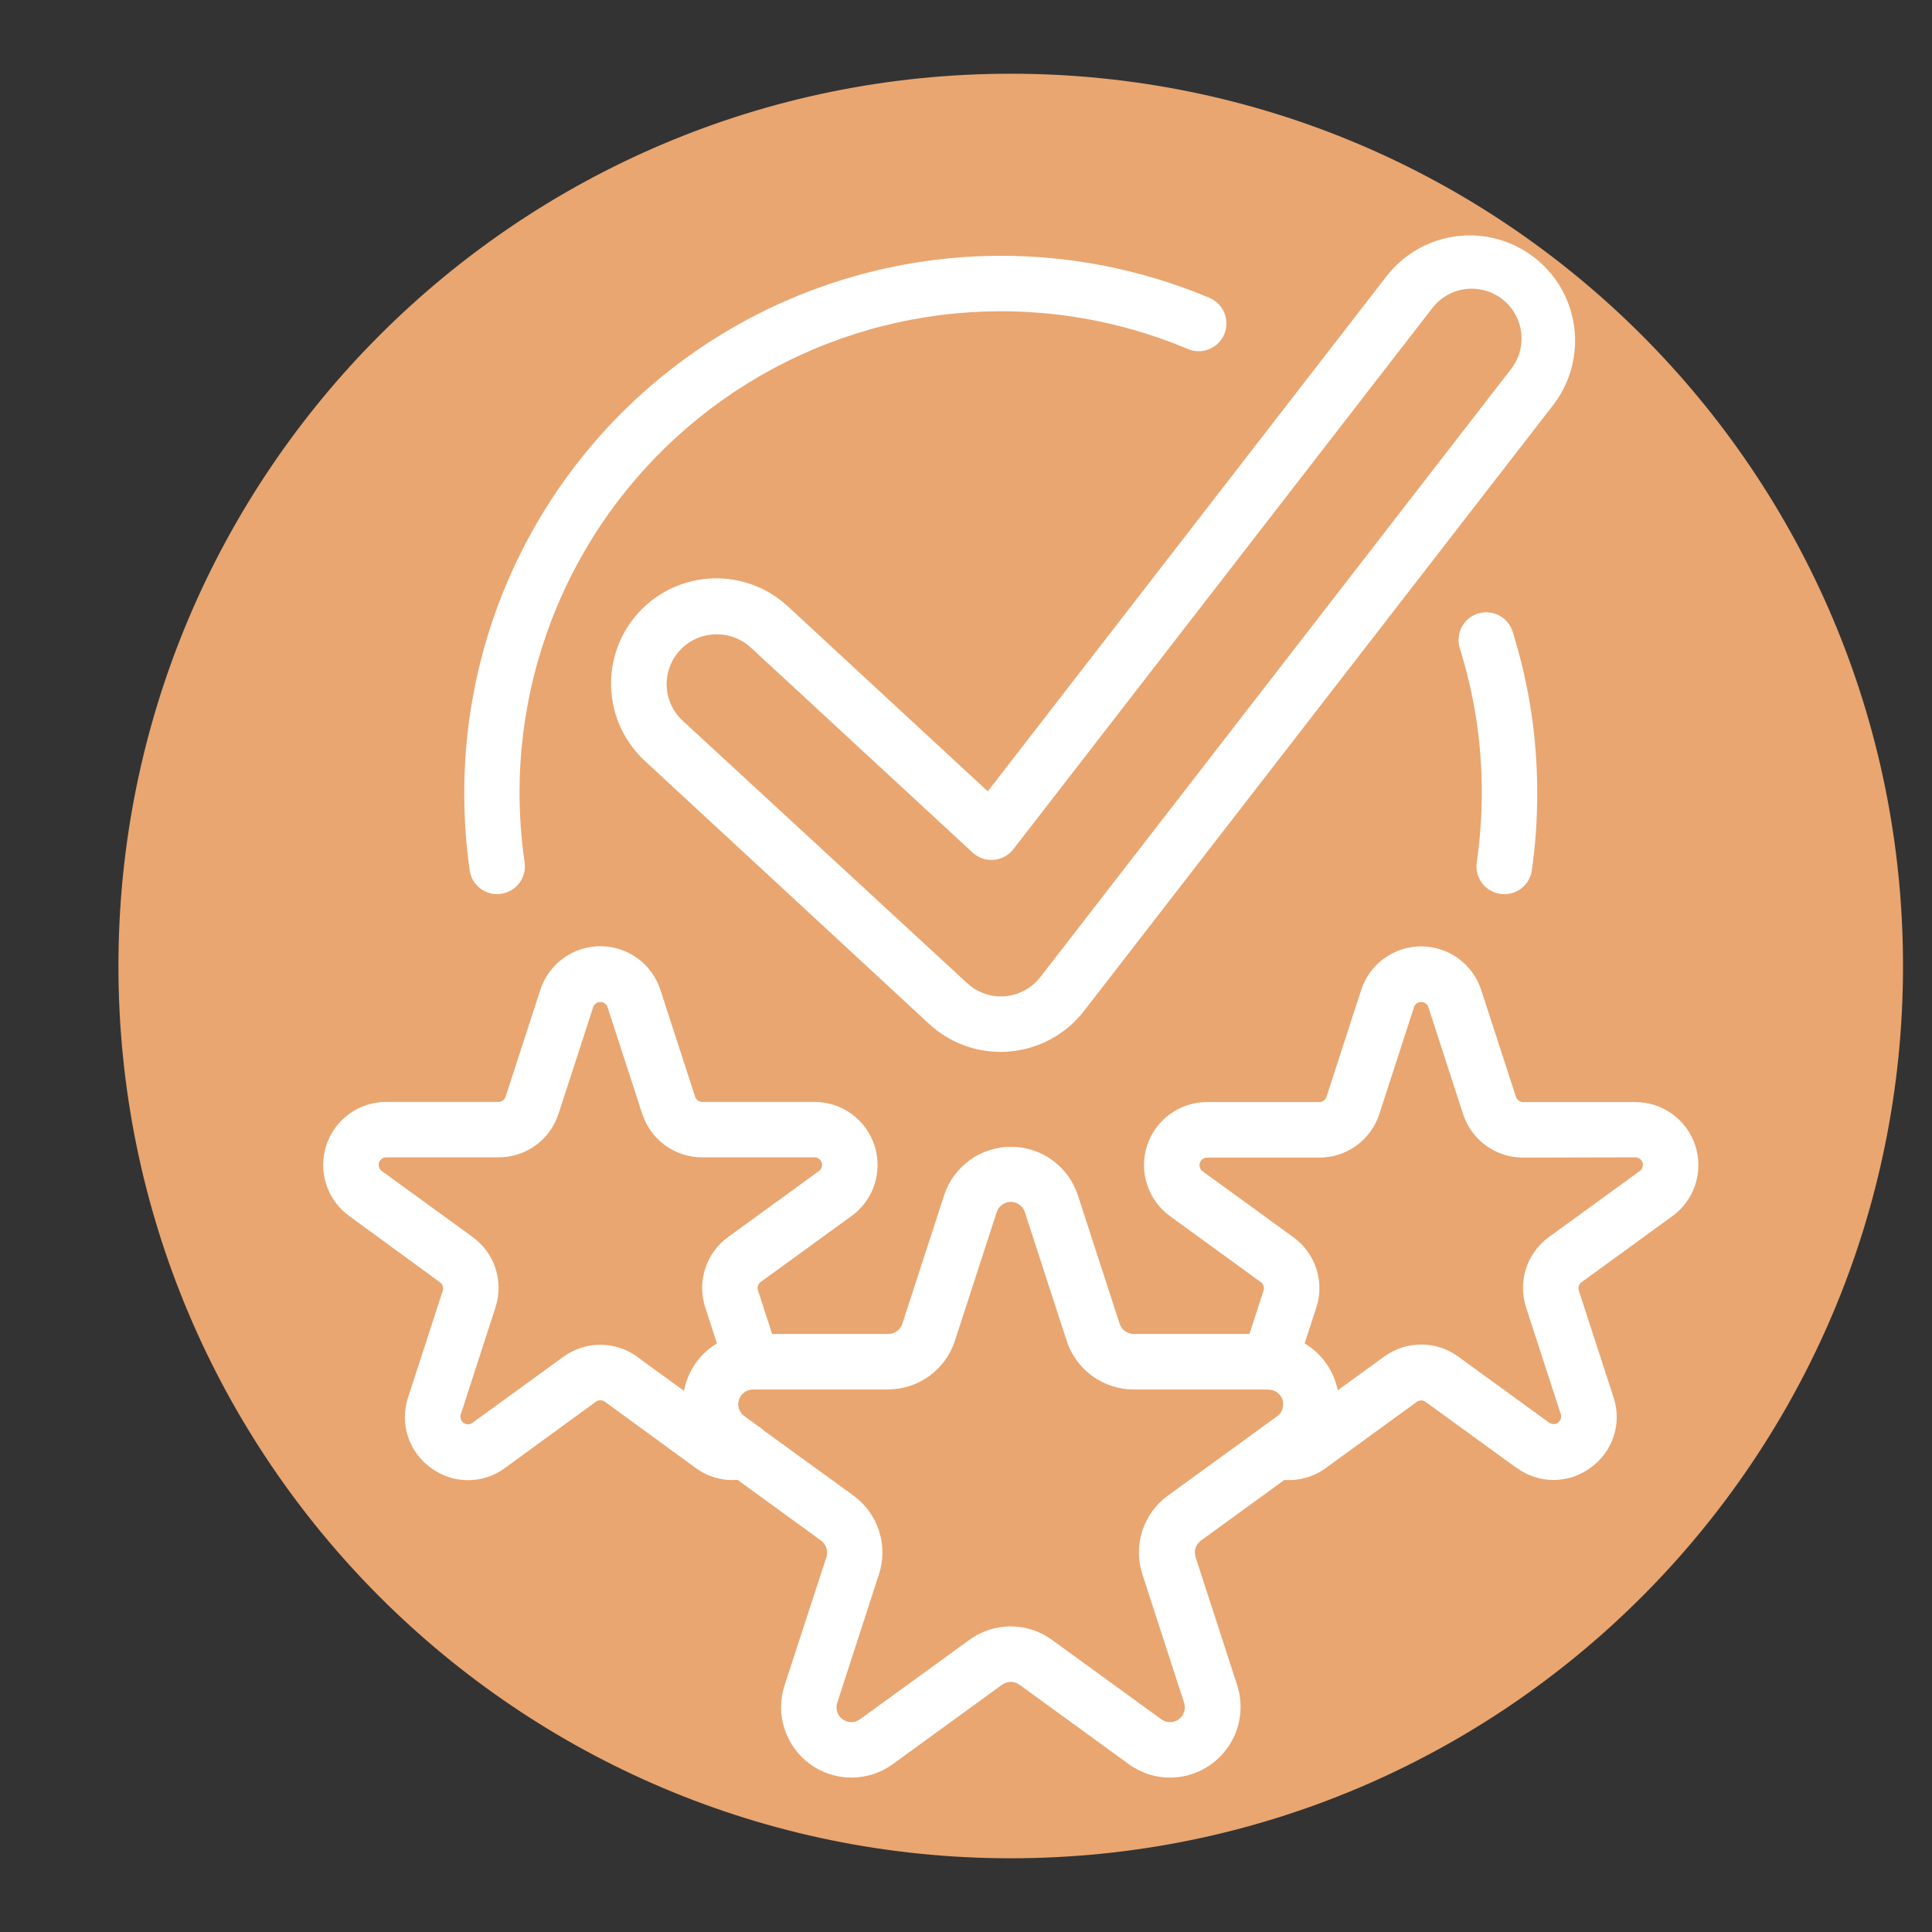 <svg version="1.2" preserveAspectRatio="xMidYMid meet" height="500" viewBox="0 0 375 375" zoomAndPan="magnify" width="500" xmlns:xlink="http://www.w3.org/1999/xlink" xmlns="http://www.w3.org/2000/svg"><rect x="0" y="0" width="375" height="375" fill="#333333" stroke="none"/><defs><clipPath id="ad8130797b"><path d="M 22.988 14.309 L 369.375 14.309 L 369.375 360.691 L 22.988 360.691 Z M 22.988 14.309"></path></clipPath><clipPath id="5586e13ac3"><path d="M 196.184 14.309 C 100.531 14.309 22.988 91.848 22.988 187.5 C 22.988 283.152 100.531 360.691 196.184 360.691 C 291.832 360.691 369.375 283.152 369.375 187.5 C 369.375 91.848 291.832 14.309 196.184 14.309 Z M 196.184 14.309"></path></clipPath></defs><g id="890311de74"><g clip-path="url(#ad8130797b)" clip-rule="nonzero"><g clip-path="url(#5586e13ac3)" clip-rule="nonzero"><path d="M 22.988 14.309 L 369.375 14.309 L 369.375 360.691 L 22.988 360.691 Z M 22.988 14.309" style="stroke:none;fill-rule:nonzero;fill:#e9a670;fill-opacity:1;"></path></g></g><path d="M 219.105 342.43 L 197.883 327.004 C 197.637 326.824 197.371 326.688 197.082 326.594 C 196.793 326.5 196.496 326.453 196.191 326.453 C 195.887 326.453 195.59 326.5 195.301 326.594 C 195.012 326.688 194.746 326.824 194.5 327.004 L 173.277 342.43 C 172.699 342.848 172.09 343.219 171.453 343.543 C 170.816 343.867 170.156 344.141 169.473 344.363 C 168.793 344.582 168.102 344.75 167.395 344.859 C 166.688 344.973 165.973 345.027 165.258 345.027 C 164.543 345.027 163.832 344.969 163.125 344.859 C 162.418 344.746 161.723 344.578 161.043 344.359 C 160.363 344.137 159.703 343.863 159.066 343.539 C 158.43 343.215 157.82 342.84 157.242 342.422 C 156.66 342 156.117 341.539 155.613 341.031 C 155.105 340.527 154.641 339.984 154.223 339.406 C 153.801 338.828 153.426 338.219 153.102 337.582 C 152.777 336.945 152.504 336.285 152.281 335.605 C 152.059 334.922 151.891 334.23 151.777 333.523 C 151.664 332.816 151.609 332.105 151.605 331.391 C 151.605 330.676 151.66 329.961 151.77 329.254 C 151.883 328.547 152.047 327.855 152.266 327.172 L 160.41 302.223 C 160.504 301.934 160.547 301.637 160.547 301.336 C 160.547 301.031 160.5 300.738 160.406 300.449 C 160.309 300.16 160.176 299.895 159.996 299.652 C 159.816 299.406 159.605 299.195 159.359 299.02 L 138.137 283.594 C 137.559 283.172 137.02 282.707 136.516 282.203 C 136.012 281.695 135.551 281.152 135.133 280.574 C 134.715 279.992 134.344 279.387 134.02 278.75 C 133.699 278.109 133.426 277.453 133.207 276.773 C 132.988 276.094 132.824 275.398 132.711 274.695 C 132.602 273.988 132.547 273.277 132.547 272.562 C 132.547 271.848 132.602 271.141 132.715 270.434 C 132.828 269.727 132.992 269.035 133.215 268.355 C 133.434 267.676 133.707 267.02 134.031 266.379 C 134.355 265.742 134.727 265.137 135.148 264.559 C 135.566 263.98 136.027 263.438 136.531 262.93 C 137.035 262.426 137.578 261.961 138.156 261.539 C 138.73 261.121 139.34 260.746 139.977 260.422 C 140.609 260.094 141.27 259.82 141.945 259.598 C 142.625 259.375 143.316 259.207 144.023 259.094 C 144.73 258.977 145.438 258.918 146.152 258.918 L 172.418 258.918 C 172.723 258.918 173.016 258.871 173.305 258.777 C 173.594 258.684 173.863 258.551 174.109 258.371 C 174.355 258.191 174.566 257.98 174.742 257.734 C 174.922 257.488 175.055 257.219 175.148 256.93 L 183.258 231.98 C 183.484 231.301 183.758 230.645 184.082 230.008 C 184.41 229.371 184.785 228.766 185.207 228.188 C 185.629 227.613 186.09 227.07 186.598 226.566 C 187.105 226.062 187.645 225.602 188.227 225.184 C 188.805 224.762 189.414 224.391 190.051 224.066 C 190.688 223.746 191.344 223.473 192.023 223.254 C 192.703 223.031 193.398 222.867 194.102 222.754 C 194.809 222.645 195.52 222.586 196.234 222.586 C 196.949 222.586 197.66 222.645 198.363 222.754 C 199.07 222.867 199.766 223.031 200.445 223.254 C 201.125 223.473 201.781 223.746 202.418 224.066 C 203.055 224.391 203.664 224.762 204.242 225.184 C 204.82 225.602 205.363 226.062 205.871 226.566 C 206.379 227.07 206.84 227.613 207.262 228.188 C 207.684 228.766 208.059 229.371 208.383 230.008 C 208.711 230.645 208.984 231.301 209.207 231.98 L 217.32 256.93 C 217.41 257.219 217.547 257.488 217.727 257.734 C 217.902 257.98 218.113 258.191 218.359 258.371 C 218.605 258.551 218.875 258.684 219.164 258.777 C 219.449 258.871 219.746 258.918 220.051 258.918 L 246.316 258.918 C 247.031 258.918 247.738 258.977 248.445 259.094 C 249.152 259.207 249.844 259.375 250.523 259.598 C 251.199 259.82 251.859 260.094 252.492 260.422 C 253.129 260.746 253.734 261.121 254.312 261.539 C 254.891 261.961 255.43 262.426 255.938 262.93 C 256.441 263.438 256.902 263.98 257.32 264.559 C 257.742 265.137 258.113 265.742 258.438 266.379 C 258.762 267.016 259.035 267.676 259.254 268.355 C 259.477 269.035 259.641 269.727 259.754 270.434 C 259.863 271.141 259.922 271.848 259.922 272.562 C 259.922 273.277 259.867 273.988 259.758 274.695 C 259.645 275.398 259.48 276.094 259.262 276.773 C 259.043 277.453 258.77 278.109 258.445 278.75 C 258.125 279.387 257.754 279.992 257.336 280.574 C 256.918 281.152 256.457 281.695 255.953 282.203 C 255.449 282.707 254.906 283.172 254.332 283.594 L 233.109 299.02 C 232.863 299.195 232.648 299.406 232.469 299.648 C 232.289 299.895 232.152 300.16 232.059 300.449 C 231.965 300.734 231.918 301.031 231.918 301.336 C 231.918 301.637 231.965 301.934 232.059 302.223 L 240.16 327.172 C 240.32 327.684 240.449 328.199 240.551 328.727 C 240.652 329.25 240.719 329.781 240.758 330.316 C 240.797 330.848 240.805 331.383 240.781 331.918 C 240.758 332.449 240.703 332.98 240.617 333.508 C 240.531 334.039 240.414 334.559 240.266 335.074 C 240.121 335.586 239.945 336.09 239.738 336.586 C 239.531 337.078 239.297 337.559 239.035 338.023 C 238.773 338.492 238.488 338.941 238.172 339.371 C 237.859 339.805 237.52 340.219 237.156 340.613 C 236.793 341.004 236.41 341.375 236.004 341.723 C 235.598 342.07 235.172 342.395 234.73 342.695 C 234.285 342.992 233.828 343.266 233.352 343.508 C 232.875 343.754 232.387 343.973 231.887 344.16 C 231.387 344.348 230.875 344.504 230.355 344.633 C 229.84 344.762 229.312 344.859 228.781 344.926 C 228.25 344.992 227.719 345.027 227.184 345.031 C 225.734 345.043 224.316 344.824 222.938 344.379 C 221.555 343.934 220.277 343.281 219.105 342.43 Z M 220.008 269.688 C 219.293 269.684 218.582 269.629 217.871 269.516 C 217.164 269.402 216.473 269.234 215.789 269.012 C 215.109 268.789 214.449 268.516 213.812 268.188 C 213.172 267.863 212.566 267.488 211.984 267.066 C 211.406 266.645 210.863 266.18 210.359 265.672 C 209.852 265.164 209.391 264.621 208.969 264.039 C 208.547 263.461 208.176 262.852 207.852 262.211 C 207.527 261.574 207.254 260.91 207.035 260.23 L 198.922 235.277 C 198.832 234.988 198.695 234.723 198.52 234.477 C 198.34 234.23 198.129 234.016 197.883 233.836 C 197.637 233.656 197.371 233.52 197.082 233.426 C 196.793 233.332 196.496 233.285 196.191 233.285 C 195.887 233.285 195.594 233.332 195.305 233.426 C 195.016 233.52 194.746 233.656 194.5 233.836 C 194.258 234.016 194.043 234.23 193.867 234.477 C 193.688 234.723 193.555 234.988 193.461 235.277 L 185.352 260.23 C 185.129 260.91 184.855 261.574 184.531 262.211 C 184.207 262.852 183.836 263.461 183.414 264.039 C 182.996 264.621 182.531 265.164 182.027 265.672 C 181.52 266.18 180.977 266.645 180.398 267.066 C 179.82 267.488 179.211 267.863 178.574 268.188 C 177.934 268.516 177.277 268.789 176.594 269.012 C 175.914 269.234 175.219 269.402 174.512 269.516 C 173.805 269.629 173.094 269.684 172.375 269.688 L 146.109 269.688 C 145.809 269.688 145.512 269.734 145.223 269.828 C 144.938 269.922 144.672 270.059 144.426 270.238 C 144.18 270.418 143.969 270.629 143.793 270.875 C 143.613 271.117 143.477 271.387 143.383 271.672 C 143.289 271.961 143.242 272.258 143.242 272.559 C 143.242 272.863 143.289 273.16 143.383 273.449 C 143.473 273.734 143.609 274.004 143.785 274.25 C 143.965 274.496 144.176 274.707 144.418 274.887 L 165.664 290.297 C 166.242 290.719 166.781 291.184 167.289 291.691 C 167.793 292.195 168.258 292.738 168.676 293.32 C 169.098 293.898 169.469 294.508 169.793 295.145 C 170.117 295.781 170.391 296.441 170.609 297.121 C 170.832 297.805 171 298.496 171.109 299.203 C 171.223 299.91 171.277 300.621 171.277 301.336 C 171.277 302.055 171.223 302.766 171.109 303.473 C 170.996 304.18 170.832 304.871 170.609 305.551 L 162.512 330.504 C 162.414 330.793 162.367 331.086 162.367 331.391 C 162.367 331.695 162.414 331.992 162.504 332.277 C 162.598 332.566 162.734 332.836 162.91 333.082 C 163.09 333.328 163.301 333.539 163.547 333.719 C 163.793 333.895 164.059 334.031 164.348 334.125 C 164.637 334.219 164.93 334.27 165.234 334.27 C 165.539 334.27 165.832 334.223 166.121 334.129 C 166.41 334.031 166.676 333.898 166.922 333.719 L 188.156 318.297 C 188.734 317.875 189.34 317.5 189.977 317.172 C 190.617 316.848 191.273 316.574 191.957 316.352 C 192.637 316.129 193.328 315.961 194.035 315.852 C 194.742 315.738 195.457 315.68 196.172 315.68 C 196.887 315.68 197.598 315.738 198.305 315.852 C 199.012 315.961 199.707 316.129 200.387 316.352 C 201.066 316.574 201.727 316.848 202.363 317.172 C 203 317.5 203.609 317.875 204.188 318.297 L 225.418 333.719 C 225.664 333.898 225.93 334.031 226.219 334.129 C 226.508 334.223 226.805 334.27 227.109 334.27 C 227.41 334.27 227.707 334.219 227.996 334.125 C 228.285 334.031 228.551 333.895 228.797 333.719 C 229.043 333.539 229.254 333.328 229.43 333.082 C 229.609 332.836 229.742 332.566 229.836 332.277 C 229.93 331.992 229.977 331.695 229.977 331.391 C 229.973 331.086 229.926 330.793 229.832 330.504 L 221.73 305.551 C 221.512 304.871 221.344 304.18 221.234 303.473 C 221.121 302.766 221.066 302.055 221.066 301.336 C 221.066 300.621 221.121 299.91 221.23 299.203 C 221.344 298.496 221.512 297.805 221.73 297.121 C 221.953 296.441 222.227 295.781 222.551 295.145 C 222.875 294.508 223.246 293.898 223.664 293.32 C 224.086 292.738 224.547 292.195 225.055 291.691 C 225.559 291.184 226.102 290.719 226.68 290.297 L 247.914 274.887 C 248.156 274.707 248.367 274.496 248.543 274.25 C 248.723 274.004 248.855 273.734 248.949 273.449 C 249.043 273.16 249.09 272.863 249.09 272.559 C 249.09 272.258 249.043 271.961 248.949 271.672 C 248.855 271.387 248.719 271.117 248.539 270.875 C 248.363 270.629 248.152 270.418 247.906 270.238 C 247.66 270.059 247.395 269.922 247.105 269.828 C 246.82 269.734 246.523 269.688 246.223 269.688 Z M 220.008 269.688" style="stroke:none;fill-rule:nonzero;fill:#ffffff;fill-opacity:1;"></path><path d="M 83.652 284.918 C 83.129 284.547 82.641 284.133 82.184 283.684 C 81.727 283.234 81.305 282.75 80.926 282.23 C 80.547 281.715 80.207 281.168 79.914 280.598 C 79.621 280.027 79.375 279.434 79.176 278.824 C 78.977 278.215 78.828 277.59 78.727 276.957 C 78.629 276.32 78.578 275.684 78.582 275.039 C 78.582 274.398 78.637 273.762 78.738 273.125 C 78.844 272.492 78.996 271.871 79.199 271.262 L 85.934 250.543 C 86.035 250.238 86.035 249.938 85.938 249.633 C 85.84 249.328 85.66 249.082 85.398 248.895 L 67.781 236.023 C 67.258 235.648 66.773 235.23 66.316 234.777 C 65.863 234.324 65.445 233.836 65.07 233.316 C 64.691 232.797 64.355 232.25 64.062 231.68 C 63.773 231.105 63.527 230.516 63.328 229.902 C 63.129 229.293 62.98 228.672 62.879 228.035 C 62.777 227.402 62.727 226.762 62.727 226.121 C 62.727 225.477 62.777 224.84 62.879 224.203 C 62.977 223.57 63.129 222.945 63.328 222.336 C 63.523 221.723 63.77 221.133 64.062 220.559 C 64.355 219.988 64.688 219.441 65.066 218.922 C 65.445 218.402 65.859 217.914 66.316 217.461 C 66.77 217.008 67.258 216.59 67.777 216.215 C 68.297 215.836 68.844 215.5 69.414 215.211 C 69.988 214.918 70.582 214.672 71.191 214.477 C 71.801 214.277 72.426 214.129 73.059 214.027 C 73.695 213.93 74.332 213.879 74.977 213.879 L 96.754 213.879 C 97.078 213.879 97.371 213.781 97.629 213.586 C 97.887 213.391 98.062 213.141 98.152 212.828 L 104.887 192.109 C 105.086 191.5 105.332 190.91 105.625 190.336 C 105.914 189.766 106.25 189.219 106.629 188.699 C 107.008 188.184 107.422 187.695 107.875 187.242 C 108.332 186.789 108.816 186.371 109.336 185.996 C 109.855 185.617 110.402 185.285 110.977 184.992 C 111.547 184.703 112.141 184.457 112.75 184.258 C 113.359 184.059 113.984 183.91 114.617 183.812 C 115.25 183.711 115.891 183.66 116.531 183.66 C 117.176 183.66 117.812 183.711 118.445 183.812 C 119.082 183.91 119.703 184.059 120.312 184.258 C 120.926 184.457 121.516 184.703 122.09 184.992 C 122.66 185.285 123.207 185.617 123.727 185.996 C 124.246 186.371 124.734 186.789 125.188 187.242 C 125.641 187.695 126.059 188.184 126.438 188.699 C 126.812 189.219 127.148 189.766 127.441 190.336 C 127.734 190.91 127.977 191.5 128.176 192.109 L 134.91 212.828 C 135.004 213.141 135.176 213.391 135.438 213.586 C 135.695 213.781 135.984 213.879 136.309 213.879 L 158.086 213.879 C 158.73 213.879 159.367 213.93 160.004 214.027 C 160.637 214.129 161.262 214.277 161.871 214.477 C 162.484 214.672 163.074 214.918 163.648 215.211 C 164.223 215.5 164.766 215.836 165.289 216.215 C 165.809 216.59 166.293 217.008 166.75 217.461 C 167.203 217.914 167.621 218.402 167.996 218.922 C 168.375 219.441 168.711 219.988 169 220.559 C 169.293 221.133 169.539 221.723 169.738 222.336 C 169.938 222.945 170.086 223.57 170.188 224.203 C 170.285 224.84 170.336 225.477 170.336 226.121 C 170.336 226.762 170.285 227.402 170.184 228.035 C 170.086 228.672 169.934 229.293 169.734 229.902 C 169.539 230.516 169.293 231.105 169 231.68 C 168.707 232.25 168.375 232.797 167.996 233.316 C 167.617 233.836 167.199 234.324 166.746 234.777 C 166.293 235.23 165.805 235.648 165.285 236.023 L 147.664 248.82 C 147.406 249.008 147.227 249.254 147.125 249.559 C 147.027 249.863 147.027 250.168 147.129 250.469 L 151.082 262.656 C 151.211 263.059 151.293 263.465 151.328 263.883 C 151.363 264.305 151.348 264.723 151.285 265.137 C 151.223 265.551 151.113 265.953 150.953 266.344 C 150.797 266.734 150.594 267.098 150.352 267.441 C 150.109 267.785 149.828 268.094 149.512 268.371 C 149.195 268.648 148.852 268.883 148.48 269.078 C 148.105 269.273 147.719 269.426 147.309 269.527 C 146.902 269.633 146.488 269.688 146.07 269.695 C 145.77 269.703 145.48 269.758 145.199 269.855 C 144.914 269.957 144.656 270.094 144.418 270.277 C 144.18 270.457 143.973 270.668 143.801 270.914 C 143.629 271.156 143.5 271.422 143.41 271.707 C 143.32 271.992 143.277 272.285 143.281 272.586 C 143.281 272.883 143.328 273.176 143.422 273.457 C 143.516 273.742 143.652 274.004 143.828 274.246 C 144 274.488 144.211 274.699 144.449 274.875 L 147.602 277.133 C 148.004 277.422 148.355 277.762 148.664 278.145 C 148.973 278.531 149.223 278.953 149.414 279.406 C 149.605 279.863 149.734 280.336 149.797 280.824 C 149.855 281.312 149.852 281.801 149.777 282.289 C 149.707 282.777 149.57 283.25 149.367 283.699 C 149.164 284.148 148.906 284.562 148.59 284.941 C 148.273 285.32 147.914 285.652 147.508 285.93 C 147.098 286.211 146.664 286.43 146.195 286.59 C 145.266 286.918 144.312 287.129 143.332 287.223 C 142.352 287.32 141.371 287.293 140.398 287.148 C 139.422 287 138.48 286.742 137.57 286.363 C 136.66 285.988 135.809 285.504 135.016 284.918 L 117.398 272.07 C 117.141 271.883 116.852 271.789 116.531 271.789 C 116.211 271.789 115.922 271.883 115.664 272.07 L 98.035 284.918 C 97.52 285.305 96.977 285.645 96.406 285.941 C 95.836 286.238 95.242 286.488 94.633 286.691 C 94.023 286.895 93.398 287.047 92.766 287.148 C 92.129 287.25 91.488 287.301 90.844 287.301 C 90.203 287.301 89.562 287.25 88.926 287.148 C 88.293 287.047 87.668 286.895 87.059 286.691 C 86.445 286.488 85.855 286.238 85.285 285.941 C 84.715 285.645 84.172 285.305 83.652 284.918 Z M 123.723 263.402 L 132.758 269.957 C 132.855 269.477 132.98 269 133.125 268.531 C 133.609 266.902 134.371 265.418 135.41 264.074 C 136.449 262.734 137.699 261.629 139.156 260.754 L 136.887 253.758 C 136.688 253.148 136.539 252.527 136.438 251.895 C 136.336 251.262 136.285 250.625 136.285 249.984 C 136.285 249.34 136.336 248.703 136.438 248.07 C 136.539 247.438 136.688 246.816 136.887 246.207 C 137.082 245.598 137.328 245.008 137.621 244.434 C 137.91 243.863 138.246 243.32 138.625 242.801 C 139 242.281 139.418 241.797 139.871 241.344 C 140.324 240.891 140.812 240.477 141.332 240.102 L 158.961 227.293 C 159.215 227.105 159.395 226.859 159.492 226.559 C 159.59 226.254 159.59 225.953 159.488 225.648 C 159.391 225.348 159.211 225.102 158.953 224.914 C 158.695 224.73 158.406 224.637 158.086 224.637 L 136.309 224.637 C 135.668 224.641 135.031 224.59 134.398 224.492 C 133.766 224.395 133.145 224.246 132.531 224.051 C 131.922 223.855 131.332 223.613 130.762 223.324 C 130.188 223.035 129.641 222.703 129.121 222.328 C 128.602 221.953 128.117 221.539 127.66 221.086 C 127.207 220.633 126.789 220.148 126.414 219.633 C 126.035 219.113 125.699 218.57 125.406 218 C 125.113 217.43 124.867 216.84 124.668 216.23 L 117.934 195.516 C 117.836 195.207 117.66 194.961 117.402 194.77 C 117.141 194.582 116.852 194.488 116.531 194.488 C 116.211 194.488 115.922 194.582 115.664 194.77 C 115.402 194.961 115.227 195.207 115.129 195.516 L 108.395 216.23 C 108.195 216.84 107.949 217.43 107.656 218 C 107.363 218.57 107.027 219.113 106.652 219.633 C 106.273 220.148 105.855 220.633 105.402 221.086 C 104.949 221.539 104.461 221.953 103.941 222.328 C 103.422 222.703 102.875 223.035 102.305 223.324 C 101.73 223.613 101.141 223.855 100.531 224.051 C 99.922 224.246 99.301 224.395 98.664 224.492 C 98.031 224.59 97.395 224.641 96.754 224.637 L 74.977 224.637 C 74.656 224.637 74.371 224.73 74.109 224.914 C 73.852 225.102 73.676 225.348 73.574 225.648 C 73.477 225.953 73.477 226.254 73.574 226.559 C 73.668 226.859 73.848 227.105 74.105 227.293 L 91.734 240.102 C 92.254 240.477 92.738 240.891 93.191 241.344 C 93.648 241.797 94.062 242.281 94.441 242.801 C 94.816 243.32 95.152 243.863 95.445 244.434 C 95.734 245.008 95.98 245.598 96.18 246.207 C 96.375 246.816 96.527 247.438 96.625 248.07 C 96.727 248.703 96.777 249.34 96.777 249.984 C 96.777 250.625 96.727 251.262 96.625 251.895 C 96.523 252.527 96.375 253.148 96.176 253.758 L 89.441 274.52 C 89.34 274.824 89.34 275.129 89.438 275.434 C 89.535 275.738 89.715 275.984 89.973 276.176 C 90.23 276.363 90.523 276.457 90.844 276.457 C 91.164 276.453 91.453 276.359 91.711 276.168 L 109.34 263.359 C 109.859 262.984 110.406 262.648 110.977 262.355 C 111.547 262.062 112.141 261.816 112.75 261.617 C 113.359 261.418 113.984 261.27 114.617 261.168 C 115.25 261.07 115.891 261.02 116.531 261.02 C 117.176 261.02 117.812 261.07 118.445 261.168 C 119.082 261.27 119.703 261.418 120.312 261.617 C 120.926 261.816 121.516 262.062 122.086 262.355 C 122.66 262.648 123.203 262.984 123.723 263.359 Z M 123.723 263.402" style="stroke:none;fill-rule:nonzero;fill:#ffffff;fill-opacity:1;"></path><path d="M 294.348 284.918 L 276.719 272.113 C 276.461 271.926 276.172 271.828 275.852 271.828 C 275.531 271.828 275.242 271.926 274.984 272.113 L 257.367 284.918 C 256.578 285.504 255.734 285.984 254.828 286.363 C 253.922 286.738 252.984 287 252.016 287.148 C 251.047 287.297 250.074 287.328 249.098 287.238 C 248.121 287.148 247.168 286.941 246.242 286.621 C 245.773 286.461 245.336 286.242 244.93 285.961 C 244.523 285.684 244.164 285.352 243.848 284.973 C 243.531 284.594 243.273 284.18 243.07 283.73 C 242.867 283.281 242.73 282.809 242.656 282.32 C 242.586 281.832 242.578 281.344 242.641 280.855 C 242.703 280.367 242.832 279.895 243.023 279.438 C 243.215 278.984 243.465 278.562 243.773 278.176 C 244.078 277.793 244.434 277.453 244.836 277.164 L 247.934 274.918 C 248.176 274.742 248.387 274.531 248.562 274.289 C 248.742 274.047 248.879 273.785 248.973 273.5 C 249.066 273.215 249.117 272.922 249.117 272.621 C 249.121 272.32 249.078 272.027 248.988 271.742 C 248.898 271.453 248.77 271.188 248.594 270.941 C 248.422 270.699 248.215 270.484 247.977 270.305 C 247.738 270.125 247.477 269.984 247.191 269.887 C 246.906 269.785 246.617 269.734 246.316 269.727 C 245.895 269.719 245.48 269.664 245.074 269.562 C 244.668 269.457 244.277 269.305 243.906 269.109 C 243.535 268.914 243.188 268.68 242.871 268.402 C 242.555 268.125 242.277 267.816 242.031 267.473 C 241.789 267.133 241.59 266.766 241.43 266.375 C 241.273 265.984 241.16 265.582 241.098 265.168 C 241.035 264.754 241.02 264.336 241.055 263.918 C 241.09 263.496 241.172 263.09 241.305 262.688 L 245.254 250.5 C 245.355 250.199 245.359 249.898 245.258 249.594 C 245.16 249.289 244.98 249.047 244.719 248.863 L 227.102 236.055 C 226.582 235.68 226.094 235.262 225.637 234.809 C 225.184 234.355 224.766 233.867 224.391 233.348 C 224.012 232.828 223.676 232.285 223.383 231.711 C 223.094 231.137 222.848 230.547 222.648 229.938 C 222.449 229.324 222.301 228.703 222.199 228.066 C 222.098 227.434 222.047 226.793 222.047 226.152 C 222.047 225.508 222.098 224.871 222.199 224.234 C 222.301 223.602 222.449 222.977 222.648 222.367 C 222.844 221.758 223.09 221.164 223.383 220.59 C 223.676 220.02 224.008 219.473 224.387 218.953 C 224.766 218.434 225.18 217.945 225.637 217.492 C 226.09 217.039 226.578 216.621 227.098 216.246 C 227.617 215.867 228.164 215.531 228.734 215.242 C 229.309 214.949 229.902 214.707 230.512 214.508 C 231.125 214.309 231.746 214.16 232.379 214.059 C 233.016 213.961 233.652 213.91 234.297 213.91 L 256.074 213.91 C 256.398 213.906 256.691 213.809 256.953 213.617 C 257.211 213.422 257.391 213.172 257.484 212.859 L 264.207 192.141 C 264.406 191.531 264.652 190.941 264.945 190.367 C 265.234 189.797 265.57 189.25 265.949 188.73 C 266.328 188.215 266.742 187.727 267.195 187.273 C 267.652 186.82 268.137 186.402 268.656 186.027 C 269.18 185.648 269.723 185.316 270.297 185.023 C 270.867 184.734 271.461 184.488 272.07 184.289 C 272.68 184.094 273.305 183.941 273.938 183.844 C 274.57 183.742 275.211 183.691 275.852 183.691 C 276.496 183.691 277.133 183.742 277.766 183.844 C 278.402 183.941 279.023 184.094 279.633 184.289 C 280.246 184.488 280.836 184.734 281.41 185.023 C 281.98 185.316 282.527 185.648 283.047 186.027 C 283.566 186.402 284.055 186.82 284.508 187.273 C 284.961 187.727 285.379 188.215 285.758 188.73 C 286.133 189.25 286.469 189.797 286.762 190.367 C 287.055 190.941 287.301 191.531 287.5 192.141 L 294.23 212.859 C 294.324 213.172 294.496 213.422 294.758 213.617 C 295.016 213.812 295.305 213.91 295.629 213.91 L 317.406 213.91 C 318.051 213.91 318.688 213.961 319.324 214.059 C 319.957 214.16 320.582 214.309 321.191 214.508 C 321.805 214.707 322.395 214.949 322.969 215.242 C 323.543 215.531 324.086 215.867 324.609 216.246 C 325.129 216.621 325.613 217.039 326.07 217.492 C 326.523 217.945 326.941 218.434 327.316 218.953 C 327.695 219.473 328.031 220.02 328.324 220.59 C 328.613 221.164 328.859 221.758 329.059 222.367 C 329.258 222.977 329.406 223.602 329.508 224.234 C 329.605 224.871 329.656 225.508 329.656 226.152 C 329.656 226.793 329.605 227.434 329.504 228.066 C 329.406 228.703 329.254 229.324 329.055 229.938 C 328.859 230.547 328.613 231.137 328.32 231.711 C 328.027 232.285 327.695 232.828 327.316 233.348 C 326.938 233.867 326.52 234.355 326.066 234.809 C 325.613 235.262 325.125 235.68 324.605 236.055 L 306.988 248.863 C 306.727 249.047 306.547 249.289 306.445 249.594 C 306.348 249.898 306.348 250.199 306.449 250.5 L 313.184 271.219 C 313.387 271.828 313.543 272.449 313.648 273.086 C 313.75 273.719 313.805 274.355 313.809 275 C 313.809 275.641 313.762 276.281 313.66 276.914 C 313.562 277.551 313.41 278.172 313.211 278.785 C 313.012 279.395 312.766 279.984 312.473 280.559 C 312.18 281.129 311.844 281.672 311.461 282.191 C 311.082 282.707 310.66 283.191 310.203 283.645 C 309.746 284.094 309.254 284.504 308.73 284.875 C 308.215 285.262 307.672 285.602 307.102 285.898 C 306.527 286.195 305.938 286.445 305.328 286.648 C 304.715 286.852 304.094 287.004 303.457 287.105 C 302.82 287.211 302.184 287.262 301.539 287.262 C 300.895 287.262 300.258 287.211 299.621 287.105 C 298.984 287.004 298.363 286.852 297.75 286.648 C 297.141 286.445 296.551 286.195 295.977 285.898 C 295.406 285.602 294.863 285.262 294.348 284.875 Z M 295.629 224.688 C 294.988 224.691 294.348 224.641 293.715 224.539 C 293.078 224.441 292.457 224.293 291.844 224.094 C 291.23 223.895 290.641 223.652 290.066 223.359 C 289.496 223.07 288.949 222.734 288.426 222.355 C 287.906 221.98 287.422 221.562 286.965 221.109 C 286.512 220.656 286.094 220.168 285.719 219.648 C 285.34 219.129 285.004 218.582 284.715 218.008 C 284.422 217.434 284.176 216.844 283.98 216.23 L 277.254 195.516 C 277.16 195.207 276.98 194.961 276.723 194.77 C 276.465 194.582 276.172 194.488 275.852 194.488 C 275.531 194.488 275.242 194.582 274.984 194.77 C 274.723 194.961 274.547 195.207 274.449 195.516 L 267.727 216.23 C 267.527 216.844 267.281 217.434 266.992 218.008 C 266.699 218.582 266.367 219.129 265.988 219.648 C 265.609 220.168 265.195 220.656 264.738 221.109 C 264.285 221.562 263.797 221.98 263.277 222.355 C 262.758 222.734 262.211 223.07 261.637 223.359 C 261.066 223.652 260.473 223.895 259.859 224.094 C 259.25 224.293 258.625 224.441 257.992 224.539 C 257.355 224.641 256.719 224.691 256.074 224.688 L 234.297 224.688 C 233.977 224.688 233.691 224.781 233.434 224.969 C 233.172 225.156 232.996 225.398 232.895 225.703 C 232.797 226.004 232.797 226.309 232.895 226.609 C 232.992 226.914 233.168 227.16 233.426 227.348 L 251.055 240.152 C 251.574 240.531 252.059 240.945 252.512 241.398 C 252.969 241.852 253.383 242.336 253.762 242.855 C 254.137 243.371 254.473 243.918 254.766 244.488 C 255.055 245.059 255.301 245.648 255.5 246.258 C 255.695 246.867 255.848 247.492 255.945 248.125 C 256.047 248.758 256.098 249.395 256.098 250.035 C 256.098 250.676 256.047 251.312 255.945 251.945 C 255.844 252.582 255.695 253.203 255.496 253.812 L 253.227 260.754 C 254.676 261.617 255.922 262.711 256.961 264.039 C 258 265.363 258.766 266.832 259.258 268.445 C 259.406 268.914 259.527 269.391 259.625 269.875 L 268.66 263.32 C 269.18 262.941 269.727 262.605 270.297 262.312 C 270.867 262.02 271.461 261.773 272.07 261.574 C 272.68 261.375 273.305 261.223 273.938 261.121 C 274.57 261.023 275.211 260.973 275.852 260.973 C 276.496 260.973 277.133 261.023 277.766 261.121 C 278.402 261.223 279.023 261.375 279.637 261.574 C 280.246 261.773 280.836 262.02 281.41 262.312 C 281.98 262.605 282.523 262.941 283.043 263.32 L 300.672 276.125 C 300.93 276.316 301.219 276.414 301.539 276.414 C 301.863 276.414 302.152 276.32 302.41 276.133 C 302.672 275.945 302.852 275.695 302.949 275.391 C 303.047 275.086 303.043 274.781 302.941 274.477 L 296.207 253.758 C 296.008 253.148 295.859 252.527 295.758 251.895 C 295.656 251.262 295.609 250.625 295.609 249.984 C 295.609 249.34 295.656 248.703 295.758 248.07 C 295.859 247.438 296.008 246.816 296.207 246.207 C 296.406 245.598 296.648 245.008 296.941 244.434 C 297.234 243.863 297.566 243.32 297.945 242.801 C 298.32 242.281 298.738 241.797 299.191 241.344 C 299.645 240.891 300.133 240.477 300.652 240.102 L 318.281 227.293 C 318.539 227.105 318.715 226.859 318.812 226.559 C 318.91 226.254 318.91 225.953 318.809 225.648 C 318.711 225.348 318.531 225.102 318.273 224.914 C 318.016 224.73 317.727 224.637 317.406 224.637 Z M 295.629 224.688" style="stroke:none;fill-rule:nonzero;fill:#ffffff;fill-opacity:1;"></path><path d="M 96.492 173.559 C 95.844 173.555 95.219 173.441 94.613 173.215 C 94.008 172.988 93.461 172.664 92.973 172.238 C 92.484 171.816 92.086 171.32 91.773 170.754 C 91.461 170.188 91.262 169.586 91.164 168.945 C 90.453 163.926 90.102 158.879 90.113 153.805 C 90.117 151.668 90.184 149.531 90.316 147.398 C 90.445 145.266 90.645 143.137 90.906 141.016 C 91.172 138.895 91.5 136.781 91.895 134.68 C 92.285 132.578 92.742 130.492 93.266 128.418 C 93.789 126.344 94.371 124.289 95.02 122.254 C 95.668 120.215 96.379 118.199 97.152 116.207 C 97.926 114.211 98.758 112.246 99.648 110.301 C 100.543 108.359 101.496 106.445 102.508 104.562 C 103.52 102.68 104.586 100.828 105.711 99.012 C 106.836 97.191 108.016 95.41 109.254 93.664 C 110.488 91.922 111.773 90.215 113.113 88.547 C 114.453 86.883 115.844 85.258 117.285 83.68 C 118.723 82.098 120.211 80.562 121.746 79.074 C 123.277 77.586 124.855 76.145 126.48 74.754 C 128.102 73.359 129.766 72.02 131.473 70.73 C 133.18 69.441 134.922 68.207 136.703 67.023 C 138.484 65.844 140.301 64.715 142.152 63.645 C 144.004 62.574 145.883 61.562 147.797 60.609 C 149.711 59.652 151.652 58.758 153.621 57.926 C 155.586 57.09 157.578 56.316 159.594 55.605 C 161.613 54.891 163.648 54.242 165.703 53.656 C 167.758 53.066 169.832 52.543 171.918 52.086 C 174.008 51.625 176.105 51.23 178.219 50.898 C 180.332 50.57 182.453 50.305 184.582 50.105 C 186.711 49.906 188.844 49.773 190.98 49.703 C 193.117 49.637 195.254 49.633 197.391 49.695 C 199.527 49.758 201.66 49.887 203.789 50.082 C 205.918 50.277 208.039 50.535 210.152 50.863 C 212.266 51.188 214.367 51.574 216.457 52.031 C 218.547 52.484 220.617 53.004 222.676 53.586 C 224.734 54.168 226.77 54.812 228.789 55.52 C 230.805 56.227 232.801 56.996 234.77 57.824 C 235.094 57.965 235.402 58.133 235.695 58.332 C 235.988 58.531 236.258 58.754 236.508 59.008 C 236.754 59.258 236.977 59.531 237.172 59.828 C 237.363 60.125 237.527 60.438 237.66 60.762 C 237.793 61.09 237.891 61.43 237.957 61.777 C 238.023 62.125 238.055 62.473 238.055 62.828 C 238.051 63.18 238.012 63.531 237.941 63.879 C 237.871 64.223 237.766 64.559 237.629 64.887 C 237.488 65.211 237.32 65.52 237.121 65.812 C 236.922 66.105 236.699 66.375 236.445 66.625 C 236.195 66.871 235.918 67.094 235.625 67.285 C 235.328 67.48 235.016 67.645 234.688 67.777 C 234.359 67.91 234.023 68.008 233.676 68.074 C 233.328 68.141 232.977 68.172 232.625 68.168 C 232.27 68.168 231.922 68.129 231.574 68.059 C 231.23 67.984 230.895 67.883 230.566 67.742 C 228.801 67 227.012 66.309 225.203 65.676 C 223.395 65.043 221.566 64.465 219.723 63.941 C 217.879 63.422 216.02 62.957 214.145 62.547 C 212.273 62.141 210.387 61.793 208.492 61.5 C 206.598 61.207 204.695 60.977 202.789 60.801 C 200.879 60.629 198.965 60.512 197.051 60.457 C 195.133 60.398 193.219 60.402 191.301 60.461 C 189.387 60.523 187.473 60.645 185.566 60.824 C 183.656 61 181.754 61.238 179.859 61.535 C 177.965 61.832 176.082 62.184 174.211 62.598 C 172.34 63.008 170.48 63.477 168.637 64.004 C 166.793 64.531 164.969 65.113 163.16 65.75 C 161.355 66.391 159.566 67.082 157.801 67.832 C 156.039 68.582 154.297 69.383 152.582 70.238 C 150.867 71.094 149.18 72 147.52 72.961 C 145.859 73.922 144.23 74.93 142.633 75.988 C 141.035 77.051 139.473 78.156 137.941 79.312 C 136.414 80.469 134.922 81.672 133.465 82.918 C 132.012 84.168 130.594 85.457 129.219 86.793 C 127.844 88.129 126.508 89.504 125.219 90.922 C 123.926 92.336 122.68 93.793 121.48 95.285 C 120.277 96.781 119.121 98.309 118.016 99.875 C 116.906 101.438 115.848 103.035 114.84 104.668 C 113.832 106.297 112.871 107.957 111.965 109.645 C 111.059 111.332 110.203 113.047 109.402 114.789 C 108.602 116.531 107.855 118.297 107.16 120.082 C 106.469 121.871 105.832 123.676 105.25 125.504 C 104.668 127.332 104.141 129.172 103.672 131.031 C 103.203 132.891 102.793 134.762 102.441 136.648 C 102.09 138.531 101.793 140.426 101.555 142.328 C 101.32 144.23 101.141 146.137 101.023 148.051 C 100.902 149.965 100.844 151.879 100.84 153.797 C 100.844 158.348 101.172 162.875 101.828 167.379 C 101.879 167.73 101.898 168.082 101.879 168.434 C 101.859 168.789 101.809 169.137 101.723 169.48 C 101.633 169.824 101.516 170.156 101.363 170.473 C 101.211 170.793 101.027 171.094 100.816 171.379 C 100.605 171.66 100.367 171.922 100.105 172.16 C 99.84 172.395 99.559 172.605 99.254 172.785 C 98.949 172.965 98.629 173.113 98.297 173.23 C 97.961 173.352 97.621 173.434 97.27 173.484 C 97.012 173.527 96.754 173.555 96.492 173.559 Z M 96.492 173.559" style="stroke:none;fill-rule:nonzero;fill:#ffffff;fill-opacity:1;"></path><path d="M 291.973 173.559 C 291.711 173.559 291.445 173.535 291.188 173.496 C 290.836 173.445 290.496 173.359 290.16 173.242 C 289.828 173.121 289.508 172.973 289.207 172.793 C 288.902 172.613 288.617 172.402 288.355 172.164 C 288.094 171.93 287.855 171.668 287.645 171.387 C 287.434 171.102 287.254 170.801 287.102 170.48 C 286.949 170.164 286.828 169.832 286.742 169.488 C 286.656 169.145 286.605 168.797 286.586 168.445 C 286.57 168.09 286.586 167.742 286.637 167.391 C 287.289 162.887 287.613 158.359 287.613 153.805 C 287.621 144.336 286.219 135.074 283.41 126.027 C 283.289 125.688 283.203 125.336 283.152 124.977 C 283.102 124.617 283.086 124.254 283.109 123.895 C 283.133 123.531 283.191 123.172 283.285 122.824 C 283.379 122.473 283.508 122.133 283.672 121.809 C 283.836 121.484 284.027 121.18 284.254 120.895 C 284.477 120.609 284.73 120.348 285.008 120.113 C 285.285 119.879 285.582 119.676 285.902 119.504 C 286.219 119.328 286.555 119.188 286.902 119.082 C 287.25 118.977 287.602 118.902 287.965 118.871 C 288.324 118.836 288.688 118.836 289.047 118.875 C 289.41 118.914 289.762 118.988 290.109 119.098 C 290.457 119.207 290.789 119.352 291.105 119.531 C 291.422 119.707 291.719 119.914 291.992 120.152 C 292.27 120.391 292.516 120.652 292.738 120.938 C 292.961 121.227 293.152 121.535 293.309 121.859 C 293.469 122.188 293.594 122.527 293.688 122.879 C 296.82 132.969 298.379 143.293 298.371 153.859 C 298.387 158.93 298.035 163.977 297.32 168.996 C 297.223 169.637 297.016 170.234 296.699 170.797 C 296.387 171.359 295.984 171.852 295.492 172.27 C 295.004 172.688 294.453 173.008 293.848 173.23 C 293.242 173.449 292.617 173.559 291.973 173.559 Z M 291.973 173.559" style="stroke:none;fill-rule:nonzero;fill:#ffffff;fill-opacity:1;"></path><path d="M 194.227 204.172 C 191.66 204.176 189.18 203.711 186.789 202.777 C 184.398 201.848 182.258 200.512 180.371 198.77 L 125.246 147.766 C 124.75 147.312 124.277 146.836 123.828 146.336 C 123.383 145.836 122.957 145.316 122.562 144.773 C 122.164 144.234 121.793 143.672 121.453 143.094 C 121.109 142.516 120.797 141.926 120.512 141.316 C 120.23 140.707 119.977 140.086 119.754 139.453 C 119.531 138.816 119.34 138.176 119.18 137.523 C 119.023 136.871 118.895 136.211 118.801 135.547 C 118.707 134.879 118.648 134.211 118.617 133.543 C 118.59 132.871 118.594 132.199 118.633 131.527 C 118.672 130.859 118.742 130.191 118.848 129.527 C 118.949 128.863 119.086 128.207 119.254 127.559 C 119.422 126.906 119.625 126.266 119.855 125.637 C 120.086 125.008 120.348 124.387 120.641 123.785 C 120.934 123.18 121.254 122.59 121.605 122.02 C 121.957 121.445 122.336 120.891 122.742 120.355 C 123.145 119.82 123.578 119.305 124.031 118.812 C 124.488 118.32 124.969 117.848 125.469 117.402 C 125.973 116.957 126.496 116.539 127.039 116.145 C 127.582 115.75 128.145 115.383 128.723 115.043 C 129.305 114.703 129.898 114.395 130.508 114.113 C 131.121 113.836 131.742 113.586 132.379 113.367 C 133.012 113.148 133.656 112.961 134.309 112.805 C 134.965 112.648 135.625 112.527 136.289 112.438 C 136.953 112.348 137.621 112.289 138.293 112.266 C 138.965 112.242 139.637 112.25 140.305 112.289 C 140.977 112.332 141.645 112.406 142.305 112.516 C 142.969 112.621 143.625 112.762 144.273 112.934 C 144.922 113.105 145.562 113.309 146.191 113.547 C 146.82 113.781 147.438 114.047 148.039 114.344 C 148.645 114.637 149.23 114.965 149.801 115.316 C 150.371 115.672 150.922 116.051 151.457 116.461 C 151.988 116.867 152.5 117.301 152.992 117.762 L 191.727 153.598 L 269.363 53.309 C 269.781 52.793 270.219 52.301 270.684 51.828 C 271.145 51.355 271.629 50.906 272.137 50.48 C 272.641 50.055 273.168 49.656 273.711 49.281 C 274.258 48.906 274.82 48.562 275.398 48.242 C 275.977 47.922 276.57 47.629 277.176 47.367 C 277.785 47.105 278.402 46.875 279.031 46.672 C 279.66 46.469 280.301 46.297 280.945 46.156 C 281.59 46.02 282.242 45.91 282.898 45.832 C 283.559 45.754 284.215 45.711 284.875 45.695 C 285.539 45.684 286.199 45.703 286.855 45.754 C 287.516 45.805 288.172 45.887 288.824 46 C 289.473 46.117 290.117 46.262 290.754 46.438 C 291.391 46.617 292.02 46.824 292.637 47.062 C 293.254 47.297 293.859 47.566 294.449 47.863 C 295.039 48.16 295.613 48.484 296.176 48.836 C 296.734 49.188 297.273 49.566 297.797 49.969 C 298.32 50.375 298.824 50.805 299.305 51.258 C 299.785 51.711 300.242 52.188 300.68 52.684 C 301.113 53.184 301.523 53.699 301.91 54.238 C 302.293 54.777 302.652 55.332 302.98 55.902 C 303.312 56.477 303.617 57.062 303.891 57.664 C 304.164 58.266 304.406 58.879 304.621 59.504 C 304.836 60.133 305.02 60.766 305.172 61.41 C 305.328 62.051 305.449 62.703 305.539 63.355 C 305.629 64.012 305.688 64.668 305.711 65.332 C 305.738 65.992 305.73 66.652 305.695 67.312 C 305.656 67.973 305.586 68.629 305.484 69.281 C 305.383 69.934 305.25 70.582 305.086 71.223 C 304.922 71.863 304.727 72.492 304.5 73.113 C 304.273 73.738 304.02 74.348 303.734 74.941 C 303.449 75.539 303.137 76.121 302.797 76.688 C 302.453 77.254 302.086 77.801 301.691 78.332 L 210.387 196.25 C 209.516 197.367 208.543 198.387 207.461 199.301 C 206.383 200.219 205.219 201.016 203.977 201.691 C 202.73 202.367 201.43 202.906 200.07 203.312 C 198.715 203.719 197.332 203.98 195.918 204.098 C 195.363 204.148 194.793 204.172 194.227 204.172 Z M 139.125 123.129 L 138.734 123.129 C 137.773 123.16 136.84 123.336 135.93 123.645 C 135.02 123.957 134.176 124.395 133.398 124.957 C 132.617 125.52 131.938 126.188 131.359 126.953 C 130.777 127.719 130.32 128.555 129.992 129.457 C 129.66 130.359 129.465 131.289 129.414 132.25 C 129.359 133.207 129.445 134.156 129.676 135.09 C 129.902 136.023 130.262 136.902 130.754 137.73 C 131.246 138.555 131.848 139.293 132.559 139.938 L 187.723 190.828 C 188.715 191.75 189.852 192.434 191.133 192.875 C 192.414 193.32 193.73 193.484 195.078 193.371 C 196.43 193.254 197.699 192.871 198.891 192.227 C 200.082 191.578 201.094 190.723 201.93 189.652 L 293.223 71.727 C 293.621 71.223 293.969 70.688 294.262 70.117 C 294.555 69.551 294.789 68.957 294.965 68.34 C 295.137 67.723 295.25 67.098 295.301 66.457 C 295.352 65.82 295.34 65.184 295.262 64.547 C 295.188 63.91 295.047 63.289 294.848 62.68 C 294.648 62.07 294.391 61.488 294.074 60.934 C 293.758 60.375 293.391 59.855 292.969 59.371 C 292.551 58.887 292.086 58.449 291.582 58.055 C 291.074 57.664 290.535 57.324 289.961 57.043 C 289.387 56.758 288.789 56.531 288.172 56.367 C 287.555 56.199 286.926 56.098 286.285 56.055 C 285.648 56.012 285.008 56.035 284.375 56.121 C 283.738 56.207 283.121 56.355 282.516 56.562 C 281.91 56.773 281.328 57.039 280.777 57.363 C 280.227 57.688 279.711 58.062 279.23 58.488 C 278.754 58.914 278.324 59.383 277.938 59.895 L 196.695 164.828 C 196.469 165.121 196.211 165.391 195.926 165.633 C 195.645 165.875 195.336 166.082 195.008 166.262 C 194.68 166.441 194.34 166.582 193.98 166.688 C 193.621 166.797 193.258 166.863 192.887 166.895 C 192.516 166.926 192.145 166.918 191.773 166.875 C 191.402 166.828 191.043 166.742 190.688 166.621 C 190.336 166.5 190 166.348 189.68 166.156 C 189.359 165.965 189.059 165.742 188.785 165.488 L 145.703 125.66 C 144.805 124.84 143.789 124.211 142.652 123.773 C 141.516 123.336 140.34 123.121 139.125 123.129 Z M 139.125 123.129" style="stroke:none;fill-rule:nonzero;fill:#ffffff;fill-opacity:1;"></path></g></svg>